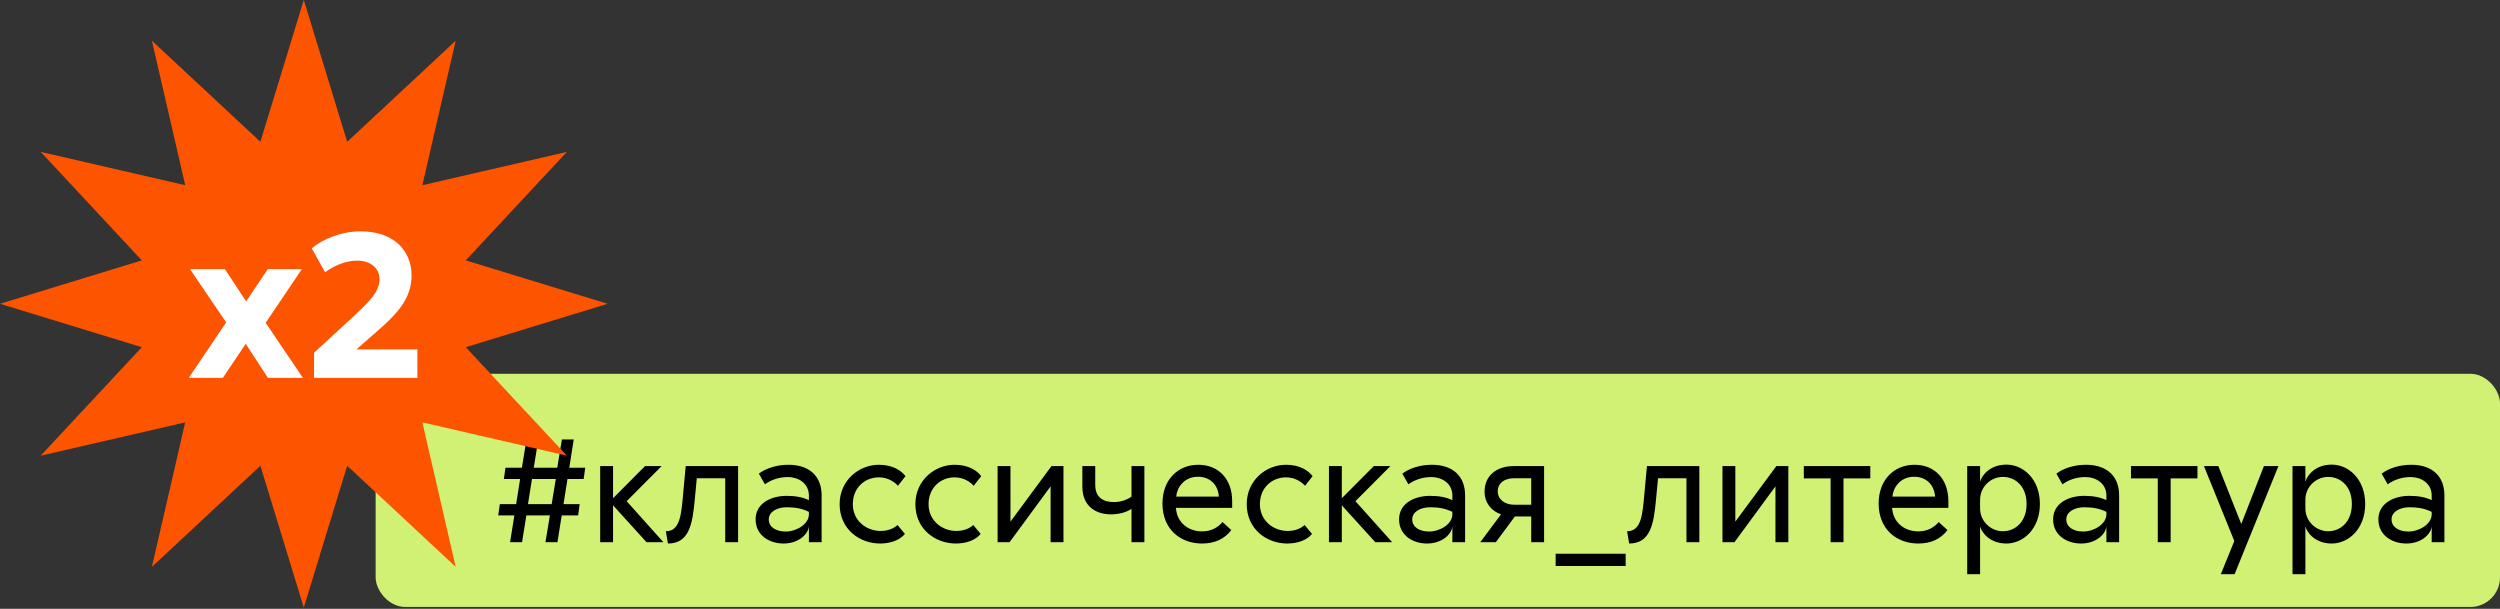 <?xml version="1.0" encoding="UTF-8"?> <svg xmlns="http://www.w3.org/2000/svg" width="1351" height="329" viewBox="0 0 1351 329" fill="none"><rect x="0" y="0" width="1351" height="329" fill="#333333" stroke="none"/><rect x="203" y="202" width="1148" height="126" rx="16" fill="#D1F175"></rect><path d="M284.52 237.48H290.92L288.44 252.76H301.16L303.64 237.48H310.04L307.64 252.76H316.28L315.4 258.84H306.68L304.52 272.44H313.24L312.44 278.52H303.56L301.24 293H294.76L297.16 278.52H284.44L282.12 293H275.64L277.96 278.52H269.24L270.12 272.44H278.92L281.08 258.84H272.28L273.16 252.76H282.04L284.52 237.48ZM285.32 272.44H298.12L300.36 258.84H287.48L285.32 272.44ZM331.294 251.88V269.24L348.574 251.88H357.534L338.654 270.84L358.494 293H349.374L331.294 273.08V293H324.334V251.88H331.294ZM398.871 251.88V293H391.911V258.44H376.551L375.431 270.2C374.231 283.24 372.391 293.72 360.951 293.72L359.831 287.08C367.591 287.16 368.151 277.72 369.111 267.56L370.551 251.88H398.871ZM410.085 255.96C414.085 252.92 420.005 251.16 426.085 251.16C437.605 251.16 444.005 257.56 444.005 267.64V293H437.125V284.04C437.125 288.36 431.765 293.72 423.445 293.72C415.685 293.72 408.325 289.24 408.325 280.68C408.325 271.88 416.805 267.96 425.045 267.96C429.925 267.96 433.765 268.68 437.125 270.28V267.8C437.125 261.08 431.285 257.8 425.845 257.8C420.805 257.8 416.565 259.4 413.365 261.72L410.085 255.96ZM415.445 280.68C415.445 284.92 419.445 287.24 424.565 287.24C430.405 287.24 437.125 283.24 437.125 277.96V276.6C433.525 274.84 429.845 274.12 425.125 274.12C420.245 274.12 415.445 276.36 415.445 280.68ZM485.253 262.52C483.333 260.44 479.893 257.96 474.933 257.96C467.413 257.96 460.853 263.56 460.853 272.44C460.853 281.56 468.373 286.92 475.813 286.92C479.973 286.92 483.013 285.56 485.013 283.72L489.013 288.52C486.373 291.8 481.413 293.72 475.573 293.72C464.773 293.72 453.733 286.2 453.733 272.44C453.733 259.48 464.293 251.16 474.933 251.16C482.693 251.16 487.253 254.52 489.333 257.32L485.253 262.52ZM526.19 262.52C524.27 260.44 520.83 257.96 515.87 257.96C508.35 257.96 501.79 263.56 501.79 272.44C501.79 281.56 509.31 286.92 516.75 286.92C520.91 286.92 523.95 285.56 525.95 283.72L529.95 288.52C527.31 291.8 522.35 293.72 516.51 293.72C505.71 293.72 494.67 286.2 494.67 272.44C494.67 259.48 505.23 251.16 515.87 251.16C523.63 251.16 528.19 254.52 530.27 257.32L526.19 262.52ZM546.059 281.88L568.219 251.88H574.699V293H567.739V262.84L545.579 293H539.099V251.88H546.059V281.88ZM611.466 251.88H618.426V293H611.466V275C608.666 276.84 604.746 277.96 600.346 277.96C592.666 277.96 584.906 274.04 584.906 262.92V251.88H591.866V261.96C591.866 268.92 596.266 271.32 602.026 271.32C605.226 271.32 608.906 270.28 611.466 268.36V251.88ZM665.386 286.44C661.786 291.24 656.506 293.72 649.626 293.72C638.026 293.72 628.186 286.2 628.186 272.04C628.186 259.32 636.506 251.16 647.546 251.16C658.666 251.16 665.866 259.08 665.866 270.76V274.44H635.466C635.946 282.2 641.946 287.16 649.626 287.16C654.986 287.16 658.426 284.68 660.666 282.12L665.386 286.44ZM635.626 268.36H658.666C658.266 261.96 653.866 257.64 647.386 257.64C639.786 257.64 636.026 263.56 635.626 268.36ZM705.253 262.52C703.333 260.44 699.893 257.96 694.933 257.96C687.413 257.96 680.853 263.56 680.853 272.44C680.853 281.56 688.373 286.92 695.813 286.92C699.973 286.92 703.013 285.56 705.013 283.72L709.013 288.52C706.373 291.8 701.413 293.72 695.573 293.72C684.773 293.72 673.733 286.2 673.733 272.44C673.733 259.48 684.293 251.16 694.933 251.16C702.693 251.16 707.253 254.52 709.333 257.32L705.253 262.52ZM725.122 251.88V269.24L742.402 251.88H751.362L732.482 270.84L752.322 293H743.202L725.122 273.08V293H718.162V251.88H725.122ZM757.819 255.96C761.819 252.92 767.739 251.16 773.819 251.16C785.339 251.16 791.739 257.56 791.739 267.64V293H784.859V284.04C784.859 288.36 779.499 293.72 771.179 293.72C763.419 293.72 756.059 289.24 756.059 280.68C756.059 271.88 764.539 267.96 772.779 267.96C777.659 267.96 781.499 268.68 784.859 270.28V267.8C784.859 261.08 779.019 257.8 773.579 257.8C768.539 257.8 764.299 259.4 761.099 261.72L757.819 255.96ZM763.179 280.68C763.179 284.92 767.179 287.24 772.299 287.24C778.139 287.24 784.859 283.24 784.859 277.96V276.6C781.259 274.84 777.579 274.12 772.859 274.12C767.979 274.12 763.179 276.36 763.179 280.68ZM799.947 293L811.147 277.96C805.947 276.12 802.267 271.8 802.267 265.64C802.267 257.08 808.747 251.88 817.867 251.88H834.427V293H827.467V279.08H818.667L808.347 293H799.947ZM809.387 265.56C809.387 269.8 813.067 272.76 818.267 272.76H827.467V258.44H818.267C813.067 258.44 809.387 261 809.387 265.56ZM878.512 299.24V305.88H840.672V299.24H878.512ZM918.324 251.88V293H911.364V258.44H896.004L894.884 270.2C893.684 283.24 891.844 293.72 880.404 293.72L879.284 287.08C887.044 287.16 887.604 277.72 888.564 267.56L890.004 251.88H918.324ZM937.778 281.88L959.938 251.88H966.418V293H959.458V262.84L937.298 293H930.818V251.88H937.778V281.88ZM974.785 258.52V251.88H1010.71V258.52H996.225V293H989.265V258.52H974.785ZM1052.42 286.44C1048.82 291.24 1043.54 293.72 1036.66 293.72C1025.06 293.72 1015.22 286.2 1015.22 272.04C1015.22 259.32 1023.54 251.16 1034.58 251.16C1045.7 251.16 1052.9 259.08 1052.9 270.76V274.44H1022.5C1022.98 282.2 1028.98 287.16 1036.66 287.16C1042.02 287.16 1045.46 284.68 1047.7 282.12L1052.42 286.44ZM1022.66 268.36H1045.7C1045.3 261.96 1040.9 257.64 1034.42 257.64C1026.82 257.64 1023.06 263.56 1022.66 268.36ZM1070.04 251.88V260.28C1071.08 256.6 1075.64 251.08 1084.28 251.08C1093.32 251.08 1102.36 258.84 1102.36 272.36C1102.36 285.88 1093.32 293.72 1084.28 293.72C1075.64 293.72 1071.08 288.2 1070.04 284.52V310.28H1063.08V251.88H1070.04ZM1070.04 274.76C1070.04 281.72 1075.8 287.08 1082.36 287.08C1089 287.08 1095.16 282.04 1095.16 272.36C1095.16 262.68 1089 257.72 1082.36 257.72C1075.8 257.72 1070.04 263.08 1070.04 270.04V274.76ZM1111.26 255.96C1115.26 252.92 1121.18 251.16 1127.26 251.16C1138.78 251.16 1145.18 257.56 1145.18 267.64V293H1138.3V284.04C1138.3 288.36 1132.94 293.72 1124.62 293.72C1116.86 293.72 1109.5 289.24 1109.5 280.68C1109.5 271.88 1117.98 267.96 1126.22 267.96C1131.1 267.96 1134.94 268.68 1138.3 270.28V267.8C1138.3 261.08 1132.46 257.8 1127.02 257.8C1121.98 257.8 1117.74 259.4 1114.54 261.72L1111.26 255.96ZM1116.62 280.68C1116.62 284.92 1120.62 287.24 1125.74 287.24C1131.58 287.24 1138.3 283.24 1138.3 277.96V276.6C1134.7 274.84 1131.02 274.12 1126.3 274.12C1121.42 274.12 1116.62 276.36 1116.62 280.68ZM1151.58 258.52V251.88H1187.5V258.52H1173.02V293H1166.06V258.52H1151.58ZM1231.26 251.88L1207.58 310.28H1200.14L1207.42 292.36L1191.02 251.88H1198.78L1211.18 283.16L1223.42 251.88H1231.26ZM1245.83 251.88V260.28C1246.87 256.6 1251.43 251.08 1260.07 251.08C1269.11 251.08 1278.15 258.84 1278.15 272.36C1278.15 285.88 1269.11 293.72 1260.07 293.72C1251.43 293.72 1246.87 288.2 1245.83 284.52V310.28H1238.87V251.88H1245.83ZM1245.83 274.76C1245.83 281.72 1251.59 287.08 1258.15 287.08C1264.79 287.08 1270.95 282.04 1270.95 272.36C1270.95 262.68 1264.79 257.72 1258.15 257.72C1251.59 257.72 1245.83 263.08 1245.83 270.04V274.76ZM1287.04 255.96C1291.04 252.92 1296.96 251.16 1303.04 251.16C1314.56 251.16 1320.96 257.56 1320.96 267.64V293H1314.08V284.04C1314.08 288.36 1308.72 293.72 1300.4 293.72C1292.64 293.72 1285.28 289.24 1285.28 280.68C1285.28 271.88 1293.76 267.96 1302 267.96C1306.88 267.96 1310.72 268.68 1314.08 270.28V267.8C1314.08 261.08 1308.24 257.8 1302.8 257.8C1297.76 257.8 1293.52 259.4 1290.32 261.72L1287.04 255.96ZM1292.4 280.68C1292.4 284.92 1296.4 287.24 1301.52 287.24C1307.36 287.24 1314.08 283.24 1314.08 277.96V276.6C1310.48 274.84 1306.8 274.12 1302.08 274.12C1297.2 274.12 1292.4 276.36 1292.4 280.68Z" fill="black"></path><path d="M164.166 0L187.62 76.634L246.249 21.994L228.244 100.088L306.338 82.083L251.698 140.712L328.332 164.166L251.698 187.62L306.338 246.249L228.244 228.244L246.249 306.338L187.62 251.698L164.166 328.332L140.712 251.698L82.083 306.338L100.088 228.244L21.994 246.249L76.634 187.62L0 164.166L76.634 140.712L21.994 82.083L100.088 100.088L82.083 21.994L140.712 76.634L164.166 0Z" fill="#FD5400"></path><path d="M168.47 134.213C173.975 129.382 184.424 125 194.761 125C213.3 125 222.401 135.899 222.401 148.82C222.401 160.617 215.547 168.594 205.66 177.358L192.626 188.819H225.547V204.211H169.706V190.616L192.402 169.718C200.042 162.527 205.098 157.359 205.098 150.842C205.098 144.775 200.042 140.842 192.963 140.842C187.009 140.842 180.941 143.314 175.661 147.134L168.47 134.213Z" fill="white"></path><path d="M121.55 145.449L133.01 162.864L144.696 145.449H163.122L143.572 174.437L163.684 204.212H144.808L132.786 185.785L120.426 204.212H102L122.224 174.213L102.674 145.449H121.55Z" fill="white"></path></svg> 
